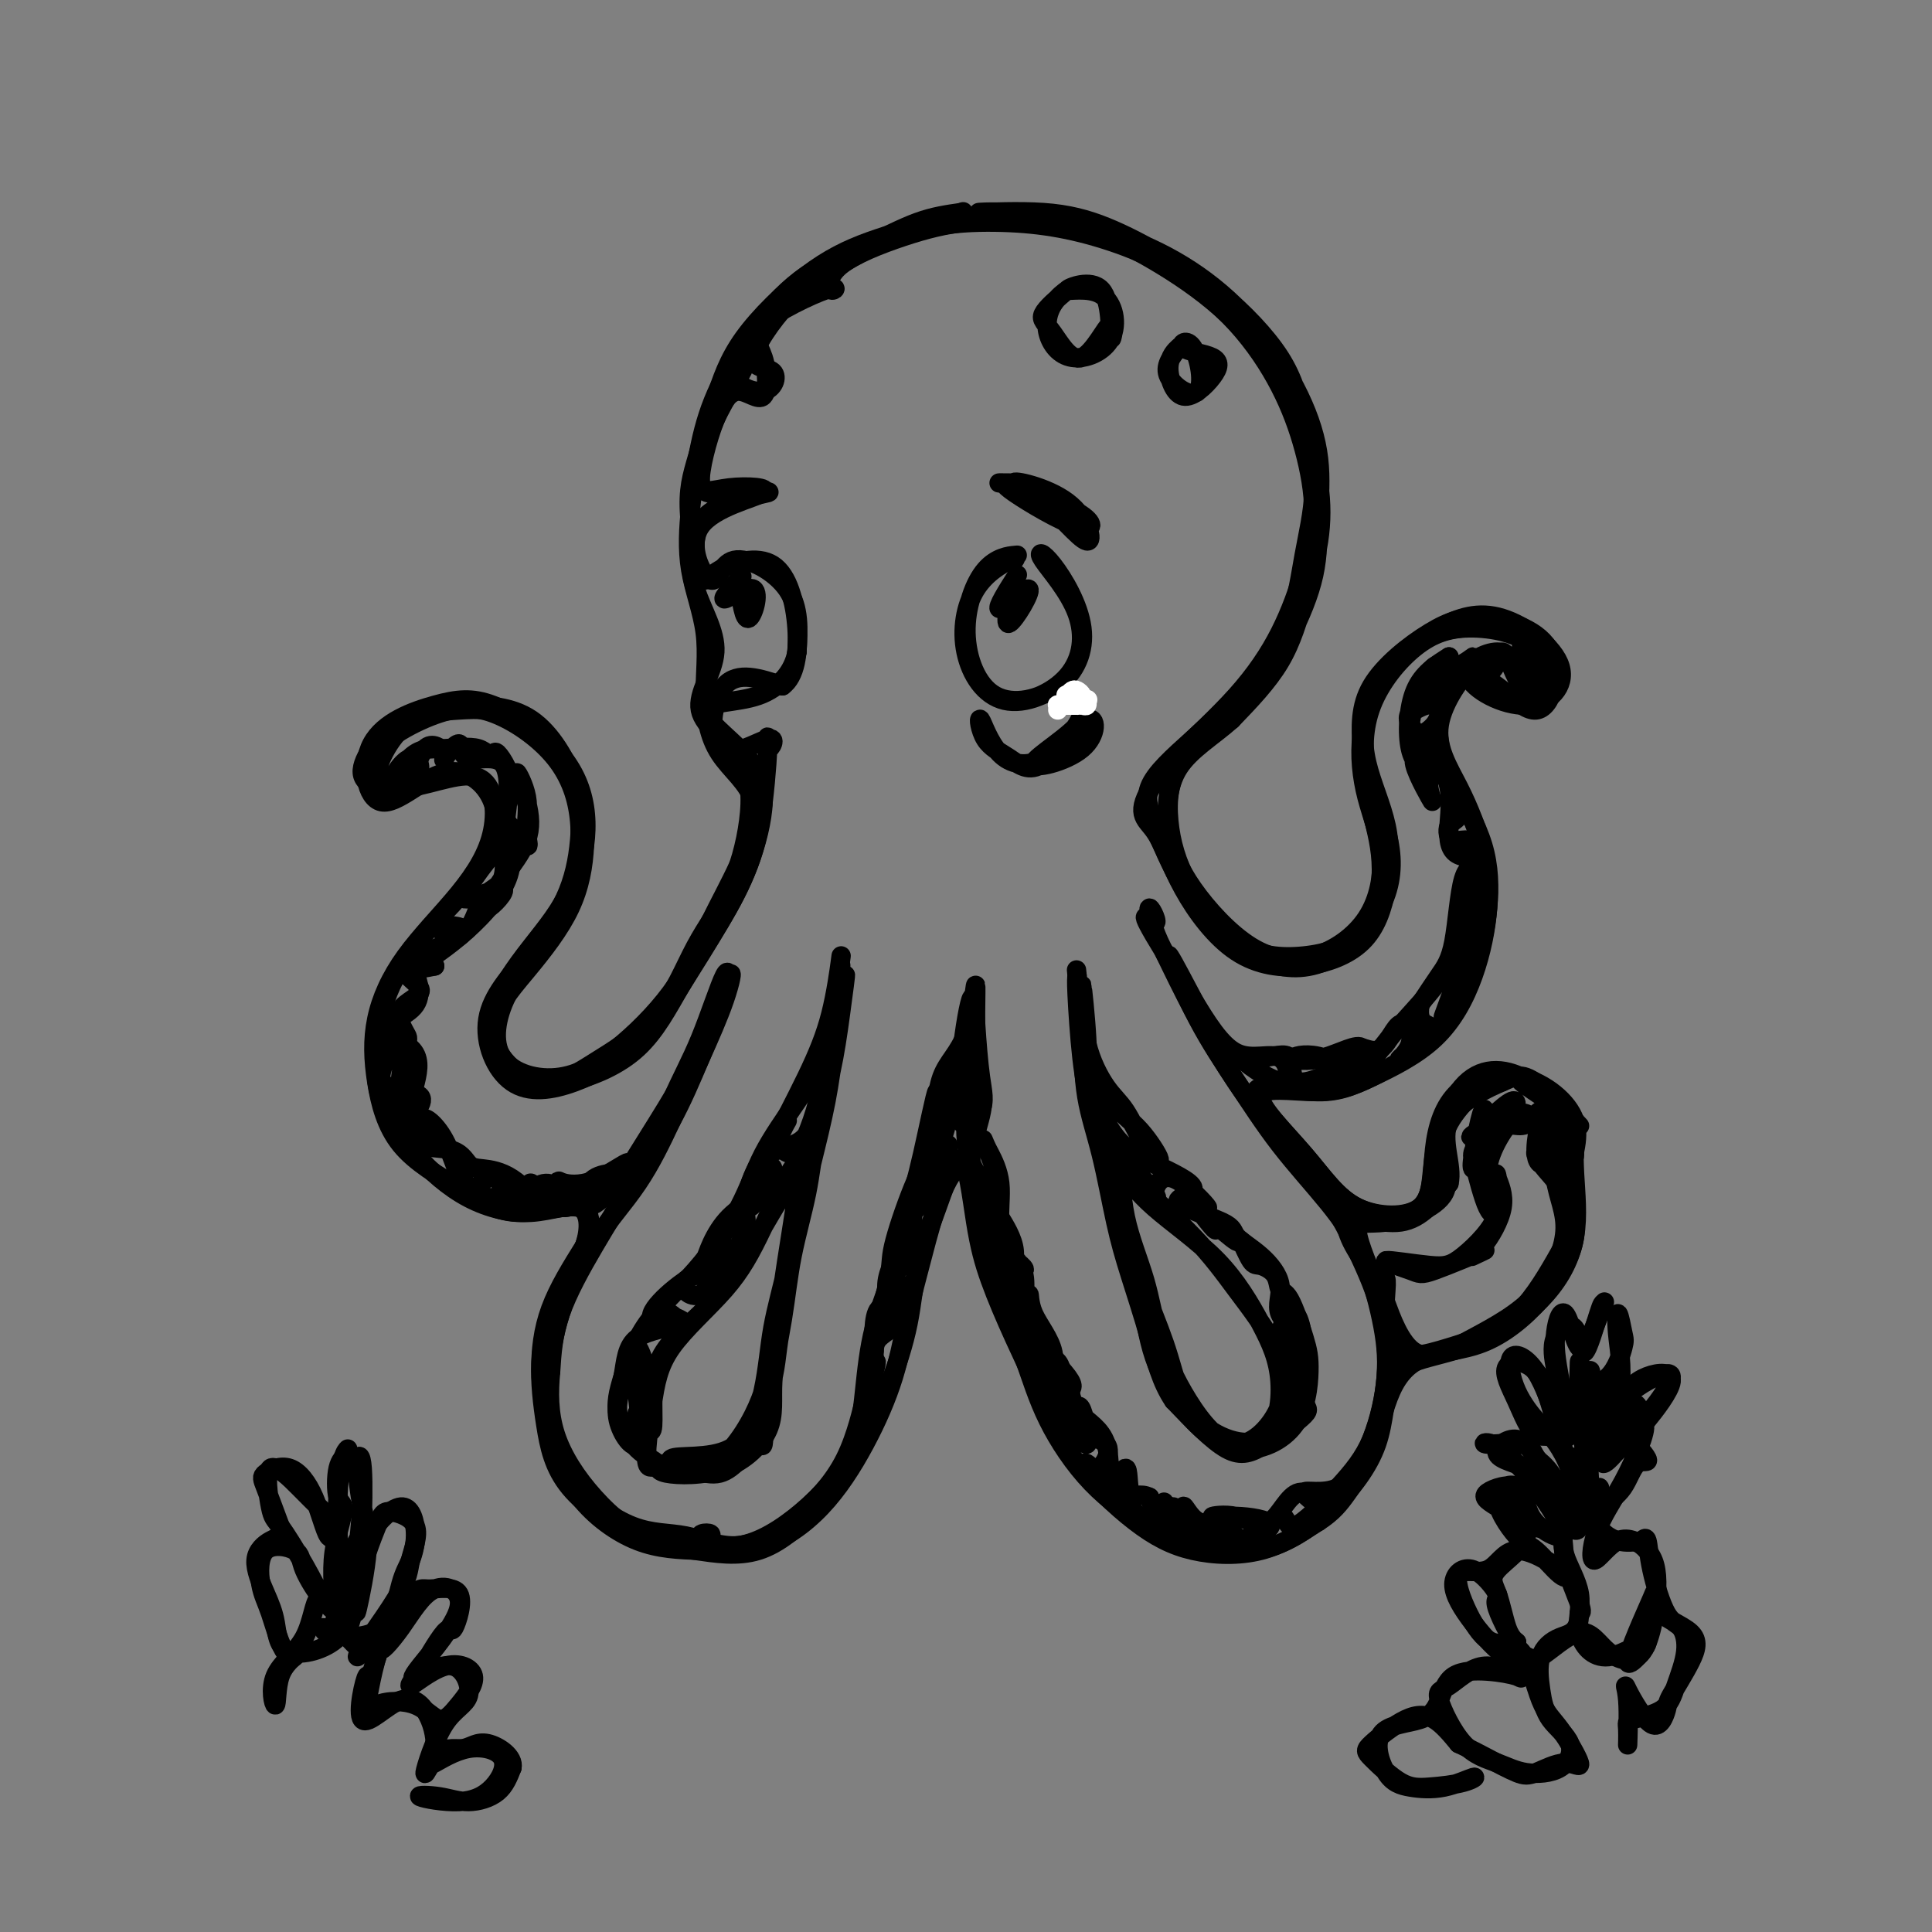 <svg viewBox='0 0 400 400' version='1.1' xmlns='http://www.w3.org/2000/svg' xmlns:xlink='http://www.w3.org/1999/xlink'><rect x="0" y="0" width="400" height="400" fill="#808080" stroke="none"/><g fill='none' stroke='rgb(0,0,0)' stroke-width='4' stroke-linecap='round' stroke-linejoin='round'><path d='M199,44c-2.856,0.403 -5.713,0.805 -9,2c-3.287,1.195 -7.006,3.181 -11,5c-3.994,1.819 -8.264,3.471 -12,6c-3.736,2.529 -6.937,5.934 -10,10c-3.063,4.066 -5.986,8.791 -8,13c-2.014,4.209 -3.119,7.901 -4,12c-0.881,4.099 -1.539,8.603 -2,13c-0.461,4.397 -0.726,8.686 0,13c0.726,4.314 2.443,8.652 3,13c0.557,4.348 -0.047,8.705 0,13c0.047,4.295 0.745,8.527 3,12c2.255,3.473 6.069,6.187 7,10c0.931,3.813 -1.020,8.727 -3,13c-1.980,4.273 -3.989,7.907 -6,12c-2.011,4.093 -4.024,8.645 -7,13c-2.976,4.355 -6.916,8.513 -11,12c-4.084,3.487 -8.310,6.305 -13,7c-4.690,0.695 -9.842,-0.731 -12,-4c-2.158,-3.269 -1.322,-8.379 1,-13c2.322,-4.621 6.130,-8.752 9,-13c2.870,-4.248 4.800,-8.613 6,-13c1.200,-4.387 1.668,-8.795 1,-13c-0.668,-4.205 -2.472,-8.206 -6,-12c-3.528,-3.794 -8.781,-7.379 -13,-9c-4.219,-1.621 -7.406,-1.276 -12,0c-4.594,1.276 -10.597,3.483 -13,8c-2.403,4.517 -1.208,11.343 2,12c3.208,0.657 8.427,-4.855 13,-6c4.573,-1.145 8.500,2.076 10,6c1.500,3.924 0.571,8.550 -2,13c-2.571,4.450 -6.786,8.725 -11,13'/><path d='M89,192c-3.336,4.157 -6.177,8.051 -8,12c-1.823,3.949 -2.628,7.954 -3,12c-0.372,4.046 -0.310,8.133 1,12c1.310,3.867 3.869,7.516 7,11c3.131,3.484 6.834,6.804 11,9c4.166,2.196 8.797,3.267 13,3c4.203,-0.267 7.979,-1.873 10,-1c2.021,0.873 2.286,4.224 1,8c-1.286,3.776 -4.123,7.978 -6,12c-1.877,4.022 -2.795,7.864 -3,12c-0.205,4.136 0.302,8.564 1,13c0.698,4.436 1.586,8.878 5,13c3.414,4.122 9.353,7.924 14,10c4.647,2.076 8.003,2.428 12,3c3.997,0.572 8.636,1.365 13,0c4.364,-1.365 8.452,-4.889 12,-9c3.548,-4.111 6.555,-8.811 9,-13c2.445,-4.189 4.328,-7.867 6,-12c1.672,-4.133 3.133,-8.721 4,-13c0.867,-4.279 1.140,-8.250 2,-12c0.860,-3.750 2.307,-7.279 4,-12c1.693,-4.721 3.631,-10.635 5,-10c1.369,0.635 2.170,7.819 3,13c0.830,5.181 1.691,8.359 3,12c1.309,3.641 3.067,7.746 5,12c1.933,4.254 4.042,8.657 6,13c1.958,4.343 3.765,8.625 7,13c3.235,4.375 7.898,8.843 12,12c4.102,3.157 7.643,5.004 12,6c4.357,0.996 9.531,1.142 14,0c4.469,-1.142 8.235,-3.571 12,-6'/><path d='M273,315c2.957,-1.907 4.351,-3.675 6,-6c1.649,-2.325 3.554,-5.207 5,-9c1.446,-3.793 2.433,-8.498 4,-12c1.567,-3.502 3.716,-5.800 7,-7c3.284,-1.200 7.705,-1.303 12,-3c4.295,-1.697 8.466,-4.990 12,-9c3.534,-4.010 6.431,-8.739 7,-13c0.569,-4.261 -1.190,-8.054 -1,-12c0.190,-3.946 2.327,-8.045 1,-12c-1.327,-3.955 -6.120,-7.767 -11,-9c-4.880,-1.233 -9.848,0.113 -13,3c-3.152,2.887 -4.487,7.315 -5,12c-0.513,4.685 -0.203,9.628 -3,12c-2.797,2.372 -8.702,2.172 -13,0c-4.298,-2.172 -6.988,-6.314 -11,-11c-4.012,-4.686 -9.346,-9.914 -9,-12c0.346,-2.086 6.373,-1.031 11,-1c4.627,0.031 7.854,-0.961 12,-3c4.146,-2.039 9.212,-5.124 13,-9c3.788,-3.876 6.298,-8.543 8,-13c1.702,-4.457 2.595,-8.705 3,-13c0.405,-4.295 0.322,-8.637 -1,-13c-1.322,-4.363 -3.885,-8.745 -6,-13c-2.115,-4.255 -3.784,-8.382 -3,-13c0.784,-4.618 4.020,-9.728 8,-9c3.980,0.728 8.705,7.294 12,7c3.295,-0.294 5.159,-7.449 3,-12c-2.159,-4.551 -8.342,-6.498 -13,-7c-4.658,-0.502 -7.793,0.442 -12,3c-4.207,2.558 -9.488,6.731 -12,11c-2.512,4.269 -2.256,8.635 -2,13'/><path d='M282,155c0.001,4.416 1.005,8.957 2,13c0.995,4.043 1.981,7.588 2,12c0.019,4.412 -0.931,9.691 -4,13c-3.069,3.309 -8.258,4.648 -13,5c-4.742,0.352 -9.037,-0.283 -13,-3c-3.963,-2.717 -7.594,-7.515 -10,-12c-2.406,-4.485 -3.587,-8.655 -4,-13c-0.413,-4.345 -0.059,-8.863 3,-13c3.059,-4.137 8.822,-7.893 13,-12c4.178,-4.107 6.771,-8.566 9,-13c2.229,-4.434 4.093,-8.842 5,-13c0.907,-4.158 0.857,-8.066 1,-12c0.143,-3.934 0.480,-7.892 0,-12c-0.480,-4.108 -1.777,-8.364 -4,-13c-2.223,-4.636 -5.371,-9.653 -9,-14c-3.629,-4.347 -7.740,-8.026 -12,-11c-4.260,-2.974 -8.668,-5.244 -13,-7c-4.332,-1.756 -8.586,-3.000 -13,-4c-4.414,-1.000 -8.986,-1.757 -13,-2c-4.014,-0.243 -7.469,0.028 -6,0c1.469,-0.028 7.863,-0.354 13,0c5.137,0.354 9.017,1.390 13,3c3.983,1.610 8.069,3.794 12,6c3.931,2.206 7.707,4.434 12,8c4.293,3.566 9.104,8.471 12,13c2.896,4.529 3.879,8.681 5,13c1.121,4.319 2.380,8.804 3,13c0.620,4.196 0.599,8.104 0,12c-0.599,3.896 -1.777,7.780 -3,12c-1.223,4.220 -2.492,8.777 -5,13c-2.508,4.223 -6.254,8.111 -10,12'/><path d='M255,149c-3.876,3.479 -8.566,6.177 -11,10c-2.434,3.823 -2.612,8.770 -2,13c0.612,4.230 2.013,7.742 5,12c2.987,4.258 7.561,9.261 12,12c4.439,2.739 8.742,3.215 13,2c4.258,-1.215 8.472,-4.121 11,-8c2.528,-3.879 3.371,-8.732 3,-13c-0.371,-4.268 -1.956,-7.950 -3,-12c-1.044,-4.050 -1.549,-8.468 -1,-13c0.549,-4.532 2.151,-9.177 5,-13c2.849,-3.823 6.945,-6.824 11,-9c4.055,-2.176 8.070,-3.526 13,-2c4.930,1.526 10.776,5.926 12,10c1.224,4.074 -2.174,7.820 -7,8c-4.826,0.180 -11.079,-3.206 -12,-6c-0.921,-2.794 3.489,-4.997 6,-5c2.511,-0.003 3.124,2.195 4,4c0.876,1.805 2.014,3.218 2,2c-0.014,-1.218 -1.181,-5.068 -1,-7c0.181,-1.932 1.712,-1.948 2,1c0.288,2.948 -0.665,8.858 0,9c0.665,0.142 2.949,-5.485 1,-9c-1.949,-3.515 -8.131,-4.918 -13,-5c-4.869,-0.082 -8.427,1.157 -12,4c-3.573,2.843 -7.163,7.289 -9,12c-1.837,4.711 -1.921,9.688 -1,14c0.921,4.312 2.846,7.959 4,12c1.154,4.041 1.536,8.475 0,13c-1.536,4.525 -4.990,9.141 -9,12c-4.010,2.859 -8.574,3.960 -13,3c-4.426,-0.960 -8.713,-3.980 -13,-7'/><path d='M252,193c-3.810,-3.488 -6.833,-8.708 -9,-13c-2.167,-4.292 -3.476,-7.655 -4,-9c-0.524,-1.345 -0.262,-0.673 0,0'/><path d='M239,171c0.305,0.142 0.610,0.284 0,-1c-0.610,-1.284 -2.134,-3.993 -1,-7c1.134,-3.007 4.925,-6.312 9,-10c4.075,-3.688 8.433,-7.758 12,-12c3.567,-4.242 6.342,-8.656 8,-13c1.658,-4.344 2.197,-8.619 3,-13c0.803,-4.381 1.869,-8.869 2,-13c0.131,-4.131 -0.672,-7.905 -2,-12c-1.328,-4.095 -3.182,-8.512 -6,-13c-2.818,-4.488 -6.601,-9.047 -11,-13c-4.399,-3.953 -9.414,-7.301 -14,-10c-4.586,-2.699 -8.742,-4.748 -13,-6c-4.258,-1.252 -8.618,-1.706 -13,-2c-4.382,-0.294 -8.787,-0.428 -13,0c-4.213,0.428 -8.235,1.418 -13,3c-4.765,1.582 -10.272,3.755 -13,6c-2.728,2.245 -2.678,4.563 -2,5c0.678,0.437 1.985,-1.007 -1,0c-2.985,1.007 -10.261,4.465 -13,7c-2.739,2.535 -0.941,4.145 0,7c0.941,2.855 1.024,6.954 0,8c-1.024,1.046 -3.156,-0.959 -5,-1c-1.844,-0.041 -3.400,1.884 -5,6c-1.600,4.116 -3.246,10.424 -3,13c0.246,2.576 2.382,1.421 6,1c3.618,-0.421 8.718,-0.107 7,1c-1.718,1.107 -10.253,3.007 -13,7c-2.747,3.993 0.295,10.081 2,11c1.705,0.919 2.075,-3.329 5,-4c2.925,-0.671 8.407,2.237 11,6c2.593,3.763 2.296,8.382 2,13'/><path d='M165,135c-0.724,3.983 -3.536,7.439 -8,9c-4.464,1.561 -10.582,1.227 -11,3c-0.418,1.773 4.863,5.654 8,9c3.137,3.346 4.132,6.157 4,10c-0.132,3.843 -1.389,8.717 -3,13c-1.611,4.283 -3.575,7.973 -6,12c-2.425,4.027 -5.311,8.390 -8,13c-2.689,4.610 -5.181,9.466 -9,13c-3.819,3.534 -8.965,5.747 -14,7c-5.035,1.253 -9.960,1.545 -13,-1c-3.040,-2.545 -4.197,-7.926 -3,-13c1.197,-5.074 4.747,-9.839 8,-14c3.253,-4.161 6.207,-7.717 8,-12c1.793,-4.283 2.424,-9.292 2,-14c-0.424,-4.708 -1.901,-9.113 -5,-13c-3.099,-3.887 -7.818,-7.254 -12,-9c-4.182,-1.746 -7.826,-1.870 -13,0c-5.174,1.870 -11.876,5.734 -13,9c-1.124,3.266 3.332,5.932 6,5c2.668,-0.932 3.549,-5.463 5,-7c1.451,-1.537 3.472,-0.080 4,1c0.528,1.080 -0.436,1.784 0,1c0.436,-0.784 2.272,-3.057 3,-3c0.728,0.057 0.346,2.445 2,3c1.654,0.555 5.342,-0.723 7,1c1.658,1.723 1.285,6.448 1,9c-0.285,2.552 -0.482,2.930 0,5c0.482,2.070 1.645,5.833 0,10c-1.645,4.167 -6.097,8.737 -10,12c-3.903,3.263 -7.258,5.218 -8,6c-0.742,0.782 1.129,0.391 3,0'/><path d='M90,200c-1.146,0.028 -5.511,0.098 -6,1c-0.489,0.902 2.897,2.638 3,4c0.103,1.362 -3.076,2.351 -4,4c-0.924,1.649 0.408,3.956 1,5c0.592,1.044 0.445,0.823 0,3c-0.445,2.177 -1.187,6.751 -1,6c0.187,-0.751 1.303,-6.825 0,-7c-1.303,-0.175 -5.025,5.551 -4,8c1.025,2.449 6.799,1.620 8,3c1.201,1.380 -2.170,4.969 -4,4c-1.830,-0.969 -2.119,-6.495 -2,-6c0.119,0.495 0.648,7.010 3,10c2.352,2.990 6.529,2.453 9,3c2.471,0.547 3.237,2.177 4,3c0.763,0.823 1.523,0.838 3,1c1.477,0.162 3.671,0.472 6,2c2.329,1.528 4.792,4.273 5,4c0.208,-0.273 -1.839,-3.563 -1,-3c0.839,0.563 4.565,4.978 7,5c2.435,0.022 3.581,-4.348 6,-6c2.419,-1.652 6.112,-0.584 9,-3c2.888,-2.416 4.969,-8.315 7,-13c2.031,-4.685 4.010,-8.156 6,-13c1.990,-4.844 3.991,-11.060 5,-13c1.009,-1.940 1.025,0.396 0,4c-1.025,3.604 -3.090,8.476 -5,13c-1.910,4.524 -3.664,8.701 -6,13c-2.336,4.299 -5.255,8.719 -8,13c-2.745,4.281 -5.316,8.422 -8,13c-2.684,4.578 -5.481,9.594 -7,14c-1.519,4.406 -1.759,8.203 -2,12'/><path d='M114,284c-0.409,4.162 -0.431,8.566 1,13c1.431,4.434 4.316,8.899 8,13c3.684,4.101 8.168,7.838 13,9c4.832,1.162 10.012,-0.252 11,-1c0.988,-0.748 -2.216,-0.830 -2,0c0.216,0.830 3.852,2.572 8,2c4.148,-0.572 8.809,-3.459 13,-7c4.191,-3.541 7.913,-7.735 10,-12c2.087,-4.265 2.539,-8.601 3,-13c0.461,-4.399 0.931,-8.861 2,-13c1.069,-4.139 2.739,-7.954 4,-12c1.261,-4.046 2.115,-8.321 3,-12c0.885,-3.679 1.802,-6.760 3,-12c1.198,-5.240 2.678,-12.638 3,-13c0.322,-0.362 -0.513,6.313 0,6c0.513,-0.313 2.373,-7.614 3,-8c0.627,-0.386 0.019,6.144 -2,12c-2.019,5.856 -5.450,11.039 -5,10c0.450,-1.039 4.781,-8.299 6,-9c1.219,-0.701 -0.673,5.158 -3,9c-2.327,3.842 -5.087,5.666 -5,7c0.087,1.334 3.023,2.176 3,3c-0.023,0.824 -3.005,1.628 -5,4c-1.995,2.372 -3.002,6.312 -2,8c1.002,1.688 4.013,1.126 4,0c-0.013,-1.126 -3.049,-2.814 -3,-4c0.049,-1.186 3.182,-1.870 4,-5c0.818,-3.130 -0.678,-8.705 0,-10c0.678,-1.295 3.529,1.690 4,0c0.471,-1.690 -1.437,-8.054 -1,-12c0.437,-3.946 3.218,-5.473 6,-7'/><path d='M198,230c1.047,-2.519 0.663,-5.316 1,-10c0.337,-4.684 1.395,-11.254 2,-13c0.605,-1.746 0.759,1.330 1,5c0.241,3.670 0.571,7.932 1,11c0.429,3.068 0.959,4.942 0,7c-0.959,2.058 -3.405,4.302 -4,2c-0.595,-2.302 0.663,-9.148 1,-9c0.337,0.148 -0.246,7.290 0,12c0.246,4.710 1.321,6.989 3,9c1.679,2.011 3.960,3.756 4,2c0.040,-1.756 -2.163,-7.012 -3,-9c-0.837,-1.988 -0.309,-0.706 0,0c0.309,0.706 0.399,0.837 1,2c0.601,1.163 1.712,3.357 2,6c0.288,2.643 -0.246,5.735 0,9c0.246,3.265 1.273,6.705 1,5c-0.273,-1.705 -1.847,-8.553 -3,-9c-1.153,-0.447 -1.887,5.509 0,9c1.887,3.491 6.394,4.517 7,4c0.606,-0.517 -2.690,-2.579 -3,-3c-0.310,-0.421 2.366,0.798 3,4c0.634,3.202 -0.773,8.387 0,11c0.773,2.613 3.726,2.653 4,2c0.274,-0.653 -2.130,-1.998 -3,-4c-0.870,-2.002 -0.205,-4.659 0,-5c0.205,-0.341 -0.049,1.635 1,4c1.049,2.365 3.400,5.120 4,8c0.600,2.880 -0.550,5.885 -2,5c-1.450,-0.885 -3.198,-5.661 -2,-6c1.198,-0.339 5.342,3.760 7,6c1.658,2.240 0.829,2.620 0,3'/><path d='M221,288c1.167,1.500 0.583,0.750 0,0'/><path d='M221,288c0.676,1.659 1.352,3.319 1,2c-0.352,-1.319 -1.732,-5.615 -3,-5c-1.268,0.615 -2.425,6.142 0,9c2.425,2.858 8.430,3.049 10,5c1.570,1.951 -1.295,5.663 -3,6c-1.705,0.337 -2.249,-2.701 -1,-2c1.249,0.701 4.290,5.142 6,7c1.710,1.858 2.088,1.135 3,2c0.912,0.865 2.356,3.320 4,3c1.644,-0.320 3.487,-3.416 5,-3c1.513,0.416 2.698,4.342 4,6c1.302,1.658 2.723,1.048 4,1c1.277,-0.048 2.412,0.468 5,0c2.588,-0.468 6.631,-1.918 7,-3c0.369,-1.082 -2.936,-1.795 -6,-2c-3.064,-0.205 -5.886,0.097 -6,0c-0.114,-0.097 2.481,-0.592 5,0c2.519,0.592 4.962,2.271 7,1c2.038,-1.271 3.672,-5.492 6,-6c2.328,-0.508 5.349,2.698 5,3c-0.349,0.302 -4.069,-2.301 -4,-3c0.069,-0.699 3.928,0.504 7,-1c3.072,-1.504 5.356,-5.716 7,-10c1.644,-4.284 2.648,-8.641 3,-13c0.352,-4.359 0.053,-8.719 -1,-13c-1.053,-4.281 -2.860,-8.482 -5,-13c-2.140,-4.518 -4.612,-9.354 -8,-14c-3.388,-4.646 -7.692,-9.101 -11,-13c-3.308,-3.899 -5.621,-7.242 -8,-11c-2.379,-3.758 -4.822,-7.931 -7,-12c-2.178,-4.069 -4.089,-8.035 -6,-12'/><path d='M241,197c-6.570,-10.694 -2.996,-6.428 -2,-6c0.996,0.428 -0.585,-2.982 -1,-3c-0.415,-0.018 0.335,3.355 2,7c1.665,3.645 4.243,7.562 7,12c2.757,4.438 5.691,9.396 9,11c3.309,1.604 6.993,-0.147 9,1c2.007,1.147 2.336,5.193 0,5c-2.336,-0.193 -7.338,-4.623 -8,-5c-0.662,-0.377 3.017,3.301 8,5c4.983,1.699 11.269,1.421 13,0c1.731,-1.421 -1.093,-3.985 -4,-5c-2.907,-1.015 -5.899,-0.480 -6,0c-0.101,0.480 2.687,0.904 6,0c3.313,-0.904 7.151,-3.136 8,-2c0.849,1.136 -1.292,5.640 -1,6c0.292,0.360 3.018,-3.426 5,-6c1.982,-2.574 3.221,-3.937 6,-7c2.779,-3.063 7.097,-7.826 9,-12c1.903,-4.174 1.392,-7.759 2,-12c0.608,-4.241 2.336,-9.137 2,-11c-0.336,-1.863 -2.736,-0.694 -4,-1c-1.264,-0.306 -1.392,-2.086 -1,-3c0.392,-0.914 1.303,-0.960 2,-2c0.697,-1.040 1.181,-3.072 -1,-6c-2.181,-2.928 -7.026,-6.751 -8,-6c-0.974,0.751 1.923,6.075 3,8c1.077,1.925 0.333,0.452 0,-1c-0.333,-1.452 -0.254,-2.884 -1,-4c-0.746,-1.116 -2.316,-1.916 -3,-5c-0.684,-3.084 -0.481,-8.453 1,-12c1.481,-3.547 4.241,-5.274 7,-7'/><path d='M300,136c0.239,0.608 -2.664,5.629 -3,7c-0.336,1.371 1.894,-0.908 4,-3c2.106,-2.092 4.089,-3.997 4,-4c-0.089,-0.003 -2.248,1.896 -4,2c-1.752,0.104 -3.095,-1.588 -5,1c-1.905,2.588 -4.371,9.455 -4,12c0.371,2.545 3.580,0.767 5,-1c1.420,-1.767 1.052,-3.523 0,-4c-1.052,-0.477 -2.789,0.324 -4,1c-1.211,0.676 -1.898,1.229 -1,3c0.898,1.771 3.380,4.762 3,5c-0.380,0.238 -3.623,-2.278 -3,-2c0.623,0.278 5.110,3.351 7,7c1.890,3.649 1.183,7.876 1,11c-0.183,3.124 0.159,5.145 2,6c1.841,0.855 5.180,0.545 5,4c-0.180,3.455 -3.878,10.676 -4,11c-0.122,0.324 3.333,-6.249 4,-8c0.667,-1.751 -1.452,1.320 -2,4c-0.548,2.680 0.477,4.969 0,8c-0.477,3.031 -2.456,6.804 -4,10c-1.544,3.196 -2.652,5.814 -2,4c0.652,-1.814 3.063,-8.062 3,-9c-0.063,-0.938 -2.601,3.433 -2,3c0.601,-0.433 4.342,-5.670 5,-9c0.658,-3.330 -1.765,-4.752 -2,-7c-0.235,-2.248 1.719,-5.321 2,-7c0.281,-1.679 -1.110,-1.966 -2,1c-0.890,2.966 -1.278,9.183 -2,13c-0.722,3.817 -1.778,5.233 -3,7c-1.222,1.767 -2.611,3.883 -4,6'/><path d='M294,208c-0.847,4.920 2.536,3.720 2,5c-0.536,1.280 -4.992,5.042 -6,6c-1.008,0.958 1.431,-0.886 2,-3c0.569,-2.114 -0.732,-4.497 -2,-4c-1.268,0.497 -2.503,3.876 -4,5c-1.497,1.124 -3.254,-0.006 -4,0c-0.746,0.006 -0.480,1.147 -3,3c-2.520,1.853 -7.827,4.416 -10,4c-2.173,-0.416 -1.211,-3.811 -2,-5c-0.789,-1.189 -3.330,-0.171 -6,0c-2.670,0.171 -5.470,-0.505 -8,-3c-2.530,-2.495 -4.789,-6.809 -7,-11c-2.211,-4.191 -4.372,-8.260 -4,-7c0.372,1.260 3.278,7.849 6,13c2.722,5.151 5.261,8.862 8,13c2.739,4.138 5.678,8.701 9,13c3.322,4.299 7.027,8.335 10,12c2.973,3.665 5.213,6.961 7,11c1.787,4.039 3.119,8.821 4,13c0.881,4.179 1.310,7.754 1,12c-0.310,4.246 -1.361,9.164 -3,13c-1.639,3.836 -3.867,6.592 -7,10c-3.133,3.408 -7.170,7.468 -9,8c-1.830,0.532 -1.452,-2.464 -3,-2c-1.548,0.464 -5.023,4.389 -7,5c-1.977,0.611 -2.456,-2.090 -4,-3c-1.544,-0.910 -4.154,-0.028 -6,-1c-1.846,-0.972 -2.928,-3.797 -3,-3c-0.072,0.797 0.865,5.214 0,6c-0.865,0.786 -3.533,-2.061 -5,-4c-1.467,-1.939 -1.734,-2.969 -2,-4'/><path d='M238,310c-1.978,-1.062 -3.424,0.282 -4,-1c-0.576,-1.282 -0.282,-5.189 -1,-5c-0.718,0.189 -2.448,4.475 -3,4c-0.552,-0.475 0.072,-5.711 -1,-9c-1.072,-3.289 -3.841,-4.630 -5,-6c-1.159,-1.370 -0.707,-2.768 0,-1c0.707,1.768 1.669,6.702 1,7c-0.669,0.298 -2.967,-4.041 -4,-8c-1.033,-3.959 -0.799,-7.537 -2,-9c-1.201,-1.463 -3.838,-0.812 -6,-3c-2.162,-2.188 -3.850,-7.216 -4,-11c-0.150,-3.784 1.239,-6.325 1,-9c-0.239,-2.675 -2.105,-5.483 -3,-7c-0.895,-1.517 -0.818,-1.743 -2,-3c-1.182,-1.257 -3.622,-3.546 -4,-7c-0.378,-3.454 1.308,-8.074 2,-11c0.692,-2.926 0.392,-4.158 0,-6c-0.392,-1.842 -0.876,-4.292 -1,-9c-0.124,-4.708 0.113,-11.673 0,-12c-0.113,-0.327 -0.577,5.985 -2,10c-1.423,4.015 -3.804,5.735 -5,9c-1.196,3.265 -1.208,8.076 -2,12c-0.792,3.924 -2.366,6.963 -4,11c-1.634,4.037 -3.329,9.073 -4,12c-0.671,2.927 -0.319,3.744 -1,7c-0.681,3.256 -2.396,8.952 -3,12c-0.604,3.048 -0.095,3.449 0,3c0.095,-0.449 -0.222,-1.749 1,-3c1.222,-1.251 3.983,-2.452 4,-4c0.017,-1.548 -2.709,-3.442 -4,-2c-1.291,1.442 -1.145,6.221 -1,11'/><path d='M181,282c-3.240,12.641 -0.841,5.244 0,2c0.841,-3.244 0.122,-2.333 0,0c-0.122,2.333 0.352,6.090 0,8c-0.352,1.910 -1.529,1.974 -2,2c-0.471,0.026 -0.235,0.013 0,0'/><path d='M179,294c0.228,-2.738 0.456,-5.477 0,-4c-0.456,1.477 -1.595,7.169 -4,12c-2.405,4.831 -6.075,8.802 -10,12c-3.925,3.198 -8.106,5.625 -12,6c-3.894,0.375 -7.500,-1.301 -11,-2c-3.500,-0.699 -6.892,-0.422 -11,-2c-4.108,-1.578 -8.932,-5.012 -12,-9c-3.068,-3.988 -4.381,-8.532 -5,-13c-0.619,-4.468 -0.544,-8.860 0,-13c0.544,-4.140 1.558,-8.027 3,-12c1.442,-3.973 3.314,-8.033 6,-12c2.686,-3.967 6.188,-7.840 9,-12c2.812,-4.160 4.935,-8.605 7,-13c2.065,-4.395 4.072,-8.739 6,-13c1.928,-4.261 3.775,-8.441 5,-12c1.225,-3.559 1.826,-6.499 1,-5c-0.826,1.499 -3.078,7.437 -5,12c-1.922,4.563 -3.514,7.750 -6,12c-2.486,4.250 -5.867,9.563 -8,13c-2.133,3.437 -3.019,4.999 -5,7c-1.981,2.001 -5.055,4.441 -4,3c1.055,-1.441 6.241,-6.763 7,-8c0.759,-1.237 -2.910,1.611 -6,3c-3.090,1.389 -5.601,1.321 -7,1c-1.399,-0.321 -1.687,-0.893 -1,0c0.687,0.893 2.348,3.252 2,3c-0.348,-0.252 -2.707,-3.114 -5,-3c-2.293,0.114 -4.522,3.206 -7,4c-2.478,0.794 -5.206,-0.709 -5,-1c0.206,-0.291 3.344,0.631 4,0c0.656,-0.631 -1.172,-2.816 -3,-5'/><path d='M102,243c-1.448,0.482 -3.568,4.186 -5,3c-1.432,-1.186 -2.177,-7.262 -2,-7c0.177,0.262 1.275,6.863 1,7c-0.275,0.137 -1.924,-6.190 -4,-10c-2.076,-3.810 -4.580,-5.103 -4,-4c0.580,1.103 4.245,4.603 4,5c-0.245,0.397 -4.399,-2.307 -6,-5c-1.601,-2.693 -0.648,-5.374 0,-8c0.648,-2.626 0.993,-5.196 -1,-7c-1.993,-1.804 -6.322,-2.840 -6,-4c0.322,-1.160 5.295,-2.443 7,-5c1.705,-2.557 0.140,-6.388 -1,-8c-1.140,-1.612 -1.857,-1.006 1,-2c2.857,-0.994 9.288,-3.587 10,-5c0.712,-1.413 -4.295,-1.645 -5,-1c-0.705,0.645 2.893,2.169 5,1c2.107,-1.169 2.722,-5.029 4,-7c1.278,-1.971 3.217,-2.051 4,-4c0.783,-1.949 0.410,-5.767 0,-7c-0.410,-1.233 -0.856,0.119 -3,3c-2.144,2.881 -5.986,7.291 -5,8c0.986,0.709 6.799,-2.285 8,-2c1.201,0.285 -2.210,3.848 -3,4c-0.790,0.152 1.040,-3.105 3,-6c1.960,-2.895 4.051,-5.426 5,-8c0.949,-2.574 0.755,-5.189 0,-8c-0.755,-2.811 -2.073,-5.817 -2,-6c0.073,-0.183 1.535,2.456 2,5c0.465,2.544 -0.067,4.993 0,7c0.067,2.007 0.733,3.574 0,3c-0.733,-0.574 -2.867,-3.287 -5,-6'/><path d='M104,169c-0.148,-1.837 1.981,-3.430 2,-6c0.019,-2.570 -2.072,-6.115 -3,-7c-0.928,-0.885 -0.693,0.892 -1,1c-0.307,0.108 -1.156,-1.453 -3,-2c-1.844,-0.547 -4.681,-0.080 -7,0c-2.319,0.080 -4.118,-0.226 -6,1c-1.882,1.226 -3.846,3.986 -4,4c-0.154,0.014 1.504,-2.718 3,-3c1.496,-0.282 2.831,1.884 1,4c-1.831,2.116 -6.827,4.181 -8,2c-1.173,-2.181 1.477,-8.609 5,-12c3.523,-3.391 7.919,-3.746 12,-4c4.081,-0.254 7.846,-0.408 12,2c4.154,2.408 8.696,7.378 11,12c2.304,4.622 2.371,8.897 2,13c-0.371,4.103 -1.179,8.036 -3,12c-1.821,3.964 -4.654,7.959 -8,12c-3.346,4.041 -7.206,8.127 -8,13c-0.794,4.873 1.479,10.531 5,13c3.521,2.469 8.290,1.747 13,0c4.710,-1.747 9.359,-4.520 13,-8c3.641,-3.480 6.272,-7.667 9,-12c2.728,-4.333 5.551,-8.813 8,-13c2.449,-4.187 4.522,-8.081 6,-12c1.478,-3.919 2.360,-7.863 3,-13c0.640,-5.137 1.039,-11.467 1,-13c-0.039,-1.533 -0.516,1.730 0,2c0.516,0.270 2.025,-2.453 0,-2c-2.025,0.453 -7.584,4.084 -10,2c-2.416,-2.084 -1.690,-9.881 1,-13c2.690,-3.119 7.345,-1.559 12,0'/><path d='M162,142c2.674,-1.930 3.361,-6.753 3,-12c-0.361,-5.247 -1.768,-10.916 -5,-13c-3.232,-2.084 -8.288,-0.584 -11,1c-2.712,1.584 -3.079,3.250 -4,1c-0.921,-2.250 -2.396,-8.416 1,-12c3.396,-3.584 11.664,-4.585 13,-5c1.336,-0.415 -4.261,-0.244 -8,0c-3.739,0.244 -5.620,0.560 -6,-2c-0.380,-2.560 0.741,-7.997 3,-13c2.259,-5.003 5.657,-9.573 6,-11c0.343,-1.427 -2.369,0.290 -2,2c0.369,1.710 3.817,3.414 6,3c2.183,-0.414 3.099,-2.945 2,-4c-1.099,-1.055 -4.215,-0.633 -4,-3c0.215,-2.367 3.760,-7.525 7,-11c3.240,-3.475 6.175,-5.269 9,-7c2.825,-1.731 5.541,-3.399 9,-5c3.459,-1.601 7.661,-3.137 12,-4c4.339,-0.863 8.814,-1.055 13,-1c4.186,0.055 8.082,0.358 12,1c3.918,0.642 7.857,1.625 12,3c4.143,1.375 8.488,3.143 13,6c4.512,2.857 9.191,6.803 13,11c3.809,4.197 6.749,8.644 9,13c2.251,4.356 3.813,8.620 5,13c1.187,4.380 1.997,8.877 2,13c0.003,4.123 -0.803,7.873 -2,12c-1.197,4.127 -2.785,8.632 -5,13c-2.215,4.368 -5.058,8.599 -9,13c-3.942,4.401 -8.983,8.972 -12,12c-3.017,3.028 -4.008,4.514 -5,6'/><path d='M239,162c-4.256,6.527 -1.896,7.346 0,10c1.896,2.654 3.327,7.143 6,12c2.673,4.857 6.587,10.083 11,13c4.413,2.917 9.326,3.524 14,3c4.674,-0.524 9.109,-2.181 12,-5c2.891,-2.819 4.239,-6.800 5,-11c0.761,-4.200 0.937,-8.620 0,-13c-0.937,-4.380 -2.987,-8.721 -4,-13c-1.013,-4.279 -0.990,-8.495 1,-13c1.990,-4.505 5.945,-9.298 10,-12c4.055,-2.702 8.209,-3.315 13,-3c4.791,0.315 10.219,1.556 12,5c1.781,3.444 -0.087,9.092 -2,9c-1.913,-0.092 -3.873,-5.923 -5,-8c-1.127,-2.077 -1.423,-0.400 -2,1c-0.577,1.400 -1.437,2.523 -2,2c-0.563,-0.523 -0.829,-2.692 -3,-1c-2.171,1.692 -6.248,7.244 -7,12c-0.752,4.756 1.822,8.717 4,13c2.178,4.283 3.962,8.890 5,13c1.038,4.110 1.330,7.725 1,12c-0.330,4.275 -1.283,9.212 -3,14c-1.717,4.788 -4.198,9.427 -8,13c-3.802,3.573 -8.924,6.082 -13,8c-4.076,1.918 -7.105,3.247 -12,3c-4.895,-0.247 -11.655,-2.069 -12,0c-0.345,2.069 5.725,8.030 10,13c4.275,4.970 6.754,8.951 11,11c4.246,2.049 10.259,2.167 13,0c2.741,-2.167 2.212,-6.619 3,-11c0.788,-4.381 2.894,-8.690 5,-13'/><path d='M302,226c3.524,-4.929 8.333,-5.250 13,-3c4.667,2.250 9.190,7.071 11,9c1.810,1.929 0.905,0.964 0,0'/><path d='M326,232c-0.106,3.475 -0.212,6.950 0,11c0.212,4.050 0.743,8.673 0,13c-0.743,4.327 -2.760,8.356 -6,12c-3.240,3.644 -7.702,6.901 -12,9c-4.298,2.099 -8.433,3.038 -12,4c-3.567,0.962 -6.566,1.946 -8,5c-1.434,3.054 -1.302,8.179 -3,13c-1.698,4.821 -5.227,9.339 -9,13c-3.773,3.661 -7.790,6.467 -12,8c-4.210,1.533 -8.614,1.795 -13,1c-4.386,-0.795 -8.756,-2.648 -13,-5c-4.244,-2.352 -8.362,-5.204 -12,-9c-3.638,-3.796 -6.796,-8.535 -9,-13c-2.204,-4.465 -3.454,-8.655 -5,-13c-1.546,-4.345 -3.390,-8.845 -5,-13c-1.610,-4.155 -2.987,-7.965 -4,-13c-1.013,-5.035 -1.662,-11.294 -3,-13c-1.338,-1.706 -3.366,1.143 -5,5c-1.634,3.857 -2.875,8.724 -4,13c-1.125,4.276 -2.133,7.962 -3,12c-0.867,4.038 -1.594,8.427 -3,13c-1.406,4.573 -3.490,9.329 -6,14c-2.510,4.671 -5.447,9.256 -9,13c-3.553,3.744 -7.721,6.646 -12,8c-4.279,1.354 -8.667,1.158 -13,1c-4.333,-0.158 -8.609,-0.280 -13,-2c-4.391,-1.720 -8.898,-5.038 -12,-9c-3.102,-3.962 -4.801,-8.567 -6,-13c-1.199,-4.433 -1.900,-8.693 -2,-13c-0.100,-4.307 0.400,-8.659 2,-13c1.600,-4.341 4.300,-8.670 7,-13'/><path d='M121,258c1.497,-3.938 1.739,-7.282 -1,-8c-2.739,-0.718 -8.461,1.192 -13,1c-4.539,-0.192 -7.896,-2.485 -12,-5c-4.104,-2.515 -8.953,-5.252 -12,-9c-3.047,-3.748 -4.290,-8.509 -5,-13c-0.710,-4.491 -0.888,-8.714 0,-13c0.888,-4.286 2.841,-8.636 6,-13c3.159,-4.364 7.522,-8.743 11,-13c3.478,-4.257 6.070,-8.391 7,-13c0.930,-4.609 0.198,-9.694 -3,-11c-3.198,-1.306 -8.862,1.168 -14,2c-5.138,0.832 -9.749,0.023 -10,-3c-0.251,-3.023 3.857,-8.261 8,-11c4.143,-2.739 8.321,-2.980 13,-3c4.679,-0.020 9.859,0.180 14,3c4.141,2.820 7.242,8.261 9,13c1.758,4.739 2.174,8.777 2,13c-0.174,4.223 -0.938,8.633 -3,13c-2.062,4.367 -5.421,8.693 -9,13c-3.579,4.307 -7.377,8.596 -7,13c0.377,4.404 4.929,8.923 9,10c4.071,1.077 7.662,-1.287 12,-4c4.338,-2.713 9.423,-5.776 13,-10c3.577,-4.224 5.646,-9.608 8,-14c2.354,-4.392 4.993,-7.793 7,-12c2.007,-4.207 3.382,-9.221 4,-14c0.618,-4.779 0.481,-9.322 -2,-13c-2.481,-3.678 -7.304,-6.491 -8,-10c-0.696,-3.509 2.736,-7.714 3,-12c0.264,-4.286 -2.639,-8.653 -4,-13c-1.361,-4.347 -1.181,-8.673 -1,-13'/><path d='M143,109c-0.737,-6.340 -0.080,-9.188 1,-13c1.080,-3.812 2.584,-8.586 4,-13c1.416,-4.414 2.744,-8.469 6,-13c3.256,-4.531 8.439,-9.540 13,-13c4.561,-3.460 8.501,-5.371 13,-7c4.499,-1.629 9.557,-2.977 13,-4c3.443,-1.023 5.269,-1.721 6,-2c0.731,-0.279 0.365,-0.140 0,0'/><path d='M221,60c-2.207,1.881 -4.413,3.763 -5,5c-0.587,1.237 0.446,1.831 2,4c1.554,2.169 3.627,5.914 6,5c2.373,-0.914 5.044,-6.487 6,-7c0.956,-0.513 0.196,4.035 0,3c-0.196,-1.035 0.171,-7.653 -2,-10c-2.171,-2.347 -6.880,-0.422 -7,0c-0.120,0.422 4.351,-0.659 7,1c2.649,1.659 3.477,6.059 2,9c-1.477,2.941 -5.261,4.423 -8,4c-2.739,-0.423 -4.435,-2.753 -5,-5c-0.565,-2.247 0.002,-4.413 1,-6c0.998,-1.587 2.428,-2.596 3,-3c0.572,-0.404 0.286,-0.202 0,0'/><path d='M244,72c-1.527,1.926 -3.053,3.852 -2,6c1.053,2.148 4.686,4.519 6,3c1.314,-1.519 0.309,-6.927 -1,-9c-1.309,-2.073 -2.920,-0.813 -2,0c0.920,0.813 4.373,1.177 6,2c1.627,0.823 1.428,2.104 0,4c-1.428,1.896 -4.084,4.405 -6,4c-1.916,-0.405 -3.093,-3.724 -3,-6c0.093,-2.276 1.455,-3.507 2,-4c0.545,-0.493 0.272,-0.246 0,0'/><path d='M209,100c-0.923,0.013 -1.847,0.026 1,2c2.847,1.974 9.464,5.908 13,7c3.536,1.092 3.990,-0.660 0,-3c-3.990,-2.340 -12.425,-5.268 -13,-6c-0.575,-0.732 6.708,0.732 11,4c4.292,3.268 5.592,8.340 4,8c-1.592,-0.340 -6.076,-6.091 -10,-9c-3.924,-2.909 -7.287,-2.975 -8,-3c-0.713,-0.025 1.225,-0.007 2,0c0.775,0.007 0.388,0.004 0,0'/><path d='M210,116c0.270,-0.371 0.541,-0.743 -1,0c-1.541,0.743 -4.893,2.599 -7,6c-2.107,3.401 -2.970,8.347 -2,13c0.970,4.653 3.771,9.013 8,10c4.229,0.987 9.886,-1.400 13,-5c3.114,-3.600 3.685,-8.414 2,-13c-1.685,-4.586 -5.625,-8.946 -7,-11c-1.375,-2.054 -0.186,-1.802 2,1c2.186,2.802 5.369,8.156 6,13c0.631,4.844 -1.291,9.179 -5,12c-3.709,2.821 -9.207,4.129 -13,2c-3.793,-2.129 -5.883,-7.694 -6,-13c-0.117,-5.306 1.738,-10.352 4,-13c2.262,-2.648 4.932,-2.900 6,-3c1.068,-0.100 0.534,-0.050 0,0'/><path d='M153,121c0.526,3.730 1.053,7.461 2,7c0.947,-0.461 2.316,-5.113 1,-6c-1.316,-0.887 -5.316,1.992 -6,2c-0.684,0.008 1.947,-2.855 3,-4c1.053,-1.145 0.526,-0.573 0,0'/><path d='M210,121c-1.081,4.343 -2.163,8.686 -1,8c1.163,-0.686 4.569,-6.400 4,-7c-0.569,-0.600 -5.115,3.915 -6,4c-0.885,0.085 1.890,-4.262 3,-6c1.110,-1.738 0.555,-0.869 0,0'/><path d='M221,144c1.933,0.705 3.867,1.410 3,4c-0.867,2.590 -4.534,7.066 -8,9c-3.466,1.934 -6.733,1.327 -9,-1c-2.267,-2.327 -3.536,-6.375 -4,-7c-0.464,-0.625 -0.123,2.173 1,4c1.123,1.827 3.026,2.683 5,4c1.974,1.317 4.017,3.095 7,1c2.983,-2.095 6.907,-8.065 9,-9c2.093,-0.935 2.356,3.164 -1,6c-3.356,2.836 -10.333,4.410 -10,3c0.333,-1.410 7.974,-5.803 10,-9c2.026,-3.197 -1.564,-5.199 -3,-6c-1.436,-0.801 -0.718,-0.400 0,0'/><path d='M174,200c0.064,-0.304 0.128,-0.608 0,2c-0.128,2.608 -0.448,8.129 -2,13c-1.552,4.871 -4.336,9.091 -7,13c-2.664,3.909 -5.207,7.506 -7,11c-1.793,3.494 -2.837,6.886 -5,11c-2.163,4.114 -5.444,8.951 -9,13c-3.556,4.049 -7.386,7.311 -10,11c-2.614,3.689 -4.013,7.804 -5,11c-0.987,3.196 -1.563,5.471 -1,8c0.563,2.529 2.264,5.310 4,7c1.736,1.690 3.507,2.290 4,3c0.493,0.710 -0.292,1.532 2,2c2.292,0.468 7.663,0.582 12,-1c4.337,-1.582 7.641,-4.859 9,-8c1.359,-3.141 0.772,-6.147 1,-10c0.228,-3.853 1.272,-8.553 2,-13c0.728,-4.447 1.140,-8.640 2,-13c0.860,-4.360 2.169,-8.886 3,-13c0.831,-4.114 1.183,-7.816 2,-12c0.817,-4.184 2.098,-8.849 3,-13c0.902,-4.151 1.424,-7.789 2,-12c0.576,-4.211 1.206,-8.995 1,-8c-0.206,0.995 -1.248,7.768 -2,13c-0.752,5.232 -1.213,8.924 -2,13c-0.787,4.076 -1.899,8.538 -3,13c-1.101,4.462 -2.192,8.924 -3,13c-0.808,4.076 -1.332,7.766 -2,12c-0.668,4.234 -1.478,9.011 -2,13c-0.522,3.989 -0.756,7.189 -3,12c-2.244,4.811 -6.498,11.232 -7,12c-0.502,0.768 2.749,-4.116 6,-9'/><path d='M157,294c1.200,-0.151 1.199,3.973 1,5c-0.199,1.027 -0.597,-1.043 -2,0c-1.403,1.043 -3.810,5.197 -7,6c-3.190,0.803 -7.163,-1.747 -10,-2c-2.837,-0.253 -4.538,1.791 -5,0c-0.462,-1.791 0.316,-7.418 1,-12c0.684,-4.582 1.273,-8.120 4,-12c2.727,-3.880 7.590,-8.102 11,-12c3.410,-3.898 5.367,-7.472 8,-13c2.633,-5.528 5.941,-13.010 7,-13c1.059,0.010 -0.133,7.513 -1,13c-0.867,5.487 -1.410,8.957 -2,13c-0.590,4.043 -1.226,8.658 -2,13c-0.774,4.342 -1.686,8.411 -4,13c-2.314,4.589 -6.030,9.699 -10,11c-3.970,1.301 -8.193,-1.208 -7,-2c1.193,-0.792 7.802,0.134 12,-2c4.198,-2.134 5.985,-7.328 7,-12c1.015,-4.672 1.258,-8.822 2,-13c0.742,-4.178 1.981,-8.385 3,-13c1.019,-4.615 1.816,-9.637 2,-13c0.184,-3.363 -0.245,-5.067 -2,-3c-1.755,2.067 -4.837,7.903 -8,13c-3.163,5.097 -6.408,9.453 -10,13c-3.592,3.547 -7.530,6.285 -9,11c-1.470,4.715 -0.472,11.406 -1,13c-0.528,1.594 -2.581,-1.910 -3,-3c-0.419,-1.090 0.795,0.234 1,-1c0.205,-1.234 -0.599,-5.024 -1,-8c-0.401,-2.976 -0.400,-5.136 0,-5c0.400,0.136 1.200,2.568 2,5'/><path d='M134,284c-0.125,0.933 -1.438,0.767 -2,1c-0.562,0.233 -0.372,0.865 0,4c0.372,3.135 0.928,8.773 0,10c-0.928,1.227 -3.339,-1.956 -4,-5c-0.661,-3.044 0.427,-5.948 1,-9c0.573,-3.052 0.629,-6.251 3,-8c2.371,-1.749 7.057,-2.049 8,-3c0.943,-0.951 -1.856,-2.554 -3,-3c-1.144,-0.446 -0.631,0.263 1,1c1.631,0.737 4.381,1.501 3,2c-1.381,0.499 -6.894,0.733 -6,-2c0.894,-2.733 8.196,-8.433 11,-9c2.804,-0.567 1.111,4.000 -1,5c-2.111,1.000 -4.638,-1.568 -3,-3c1.638,-1.432 7.442,-1.728 10,-5c2.558,-3.272 1.871,-9.521 2,-10c0.129,-0.479 1.076,4.812 0,7c-1.076,2.188 -4.173,1.272 -6,2c-1.827,0.728 -2.385,3.101 -2,2c0.385,-1.101 1.712,-5.677 5,-9c3.288,-3.323 8.538,-5.393 9,-6c0.462,-0.607 -3.864,0.250 -4,-1c-0.136,-1.250 3.919,-4.605 4,-3c0.081,1.605 -3.811,8.171 -5,8c-1.189,-0.171 0.326,-7.079 3,-10c2.674,-2.921 6.505,-1.855 9,-5c2.495,-3.145 3.652,-10.500 3,-12c-0.652,-1.500 -3.113,2.856 -3,3c0.113,0.144 2.800,-3.923 3,-2c0.200,1.923 -2.086,9.835 -4,13c-1.914,3.165 -3.457,1.582 -5,0'/><path d='M161,237c-0.121,-1.466 2.076,-5.130 2,-5c-0.076,0.130 -2.427,4.054 -2,3c0.427,-1.054 3.630,-7.087 6,-12c2.370,-4.913 3.907,-8.707 5,-13c1.093,-4.293 1.741,-9.084 2,-11c0.259,-1.916 0.130,-0.958 0,0'/><path d='M223,202c-0.072,0.477 -0.145,0.954 0,4c0.145,3.046 0.507,8.661 1,13c0.493,4.339 1.115,7.400 2,11c0.885,3.600 2.031,7.737 3,12c0.969,4.263 1.762,8.652 3,13c1.238,4.348 2.923,8.655 4,13c1.077,4.345 1.547,8.729 3,13c1.453,4.271 3.891,8.429 7,12c3.109,3.571 6.890,6.553 11,7c4.110,0.447 8.548,-1.643 11,-5c2.452,-3.357 2.919,-7.980 3,-11c0.081,-3.020 -0.223,-4.435 -1,-7c-0.777,-2.565 -2.028,-6.280 -3,-8c-0.972,-1.720 -1.666,-1.444 -2,-2c-0.334,-0.556 -0.310,-1.946 -1,-3c-0.690,-1.054 -2.096,-1.774 -3,-2c-0.904,-0.226 -1.308,0.043 -2,-1c-0.692,-1.043 -1.674,-3.397 -2,-4c-0.326,-0.603 0.004,0.543 -1,0c-1.004,-0.543 -3.342,-2.777 -4,-3c-0.658,-0.223 0.365,1.565 -1,0c-1.365,-1.565 -5.117,-6.484 -5,-7c0.117,-0.516 4.102,3.370 4,3c-0.102,-0.370 -4.290,-4.996 -7,-6c-2.710,-1.004 -3.940,1.613 -4,3c-0.060,1.387 1.051,1.545 0,0c-1.051,-1.545 -4.265,-4.792 -7,-9c-2.735,-4.208 -4.991,-9.375 -6,-13c-1.009,-3.625 -0.772,-5.707 -1,-10c-0.228,-4.293 -0.922,-10.798 -1,-11c-0.078,-0.202 0.461,5.899 1,12'/><path d='M225,216c0.867,3.686 2.533,6.902 4,9c1.467,2.098 2.734,3.078 4,5c1.266,1.922 2.531,4.787 4,7c1.469,2.213 3.142,3.775 3,3c-0.142,-0.775 -2.098,-3.885 -4,-6c-1.902,-2.115 -3.750,-3.233 -6,-6c-2.250,-2.767 -4.904,-7.182 -5,-6c-0.096,1.182 2.364,7.962 5,12c2.636,4.038 5.449,5.336 9,7c3.551,1.664 7.842,3.696 8,5c0.158,1.304 -3.816,1.880 -3,3c0.816,1.120 6.421,2.784 9,4c2.579,1.216 2.132,1.983 3,3c0.868,1.017 3.050,2.285 5,4c1.950,1.715 3.669,3.876 4,6c0.331,2.124 -0.725,4.209 0,6c0.725,1.791 3.229,3.286 4,5c0.771,1.714 -0.193,3.645 -1,7c-0.807,3.355 -1.456,8.133 -2,10c-0.544,1.867 -0.983,0.821 0,-1c0.983,-1.821 3.387,-4.419 4,-5c0.613,-0.581 -0.563,0.854 -1,0c-0.437,-0.854 -0.133,-3.998 -1,-6c-0.867,-2.002 -2.905,-2.864 -3,-5c-0.095,-2.136 1.754,-5.548 3,-5c1.246,0.548 1.889,5.054 2,9c0.111,3.946 -0.310,7.331 0,9c0.310,1.669 1.351,1.623 0,3c-1.351,1.377 -5.095,4.179 -8,6c-2.905,1.821 -4.973,2.663 -8,1c-3.027,-1.663 -7.014,-5.832 -11,-10'/><path d='M243,290c-2.630,-3.831 -3.706,-8.410 -5,-13c-1.294,-4.590 -2.805,-9.193 -4,-13c-1.195,-3.807 -2.075,-6.819 -3,-11c-0.925,-4.181 -1.894,-9.532 -3,-14c-1.106,-4.468 -2.348,-8.053 -3,-12c-0.652,-3.947 -0.714,-8.255 -1,-13c-0.286,-4.745 -0.796,-9.927 -1,-12c-0.204,-2.073 -0.102,-1.036 0,0'/><path d='M311,224c-0.166,-0.932 -0.333,-1.865 -3,0c-2.667,1.865 -7.835,6.526 -9,11c-1.165,4.474 1.674,8.761 0,12c-1.674,3.239 -7.861,5.429 -12,6c-4.139,0.571 -6.232,-0.476 -6,2c0.232,2.476 2.787,8.476 4,11c1.213,2.524 1.084,1.571 2,4c0.916,2.429 2.875,8.241 6,10c3.125,1.759 7.414,-0.534 12,-3c4.586,-2.466 9.468,-5.105 13,-9c3.532,-3.895 5.713,-9.046 6,-13c0.287,-3.954 -1.319,-6.709 -2,-11c-0.681,-4.291 -0.438,-10.116 -1,-12c-0.562,-1.884 -1.928,0.174 -3,0c-1.072,-0.174 -1.851,-2.581 -4,-1c-2.149,1.581 -5.668,7.150 -6,11c-0.332,3.850 2.524,5.980 2,9c-0.524,3.020 -4.427,6.929 -7,9c-2.573,2.071 -3.816,2.304 -7,2c-3.184,-0.304 -8.309,-1.145 -9,-1c-0.691,0.145 3.051,1.278 5,2c1.949,0.722 2.104,1.034 5,0c2.896,-1.034 8.534,-3.415 10,-4c1.466,-0.585 -1.240,0.626 -2,1c-0.760,0.374 0.425,-0.089 2,-2c1.575,-1.911 3.541,-5.268 4,-8c0.459,-2.732 -0.590,-4.837 -1,-6c-0.410,-1.163 -0.182,-1.384 0,0c0.182,1.384 0.318,4.373 0,6c-0.318,1.627 -1.091,1.894 -2,0c-0.909,-1.894 -1.955,-5.947 -3,-10'/><path d='M305,240c-0.516,-2.189 1.195,-2.662 2,-5c0.805,-2.338 0.705,-6.542 0,-5c-0.705,1.542 -2.014,8.829 -2,10c0.014,1.171 1.351,-3.773 1,-5c-0.351,-1.227 -2.389,1.263 -1,0c1.389,-1.263 6.206,-6.279 8,-7c1.794,-0.721 0.567,2.854 -1,4c-1.567,1.146 -3.473,-0.138 -5,2c-1.527,2.138 -2.676,7.696 -2,8c0.676,0.304 3.176,-4.647 5,-7c1.824,-2.353 2.972,-2.109 4,-2c1.028,0.109 1.936,0.081 3,-1c1.064,-1.081 2.284,-3.216 2,-1c-0.284,2.216 -2.072,8.784 0,10c2.072,1.216 8.002,-2.921 7,-7c-1.002,-4.079 -8.937,-8.099 -11,-10c-2.063,-1.901 1.747,-1.683 5,2c3.253,3.683 5.951,10.829 6,13c0.049,2.171 -2.549,-0.635 -3,-2c-0.451,-1.365 1.246,-1.290 0,-1c-1.246,0.290 -5.435,0.793 -5,3c0.435,2.207 5.495,6.117 7,10c1.505,3.883 -0.545,7.738 -3,12c-2.455,4.262 -5.317,8.932 -9,12c-3.683,3.068 -8.188,4.534 -13,6c-4.812,1.466 -9.932,2.932 -12,0c-2.068,-2.932 -1.085,-10.261 -1,-13c0.085,-2.739 -0.730,-0.889 -3,-3c-2.270,-2.111 -5.996,-8.184 -5,-10c0.996,-1.816 6.713,0.624 11,0c4.287,-0.624 7.143,-4.312 10,-8'/><path d='M300,245c0.893,-3.702 -1.875,-8.958 0,-13c1.875,-4.042 8.393,-6.869 11,-8c2.607,-1.131 1.304,-0.565 0,0'/><path d='M232,242c-0.667,0.095 -1.335,0.190 -1,3c0.335,2.810 1.671,8.336 3,13c1.329,4.664 2.649,8.468 4,12c1.351,3.532 2.731,6.794 4,11c1.269,4.206 2.426,9.357 6,13c3.574,3.643 9.564,5.776 13,4c3.436,-1.776 4.318,-7.463 4,-12c-0.318,-4.537 -1.837,-7.925 -4,-12c-2.163,-4.075 -4.971,-8.837 -9,-13c-4.029,-4.163 -9.280,-7.728 -13,-11c-3.720,-3.272 -5.908,-6.250 -4,-5c1.908,1.250 7.911,6.728 12,11c4.089,4.272 6.262,7.338 9,11c2.738,3.662 6.041,7.920 8,12c1.959,4.080 2.574,7.984 1,12c-1.574,4.016 -5.336,8.146 -9,8c-3.664,-0.146 -7.231,-4.566 -10,-9c-2.769,-4.434 -4.742,-8.881 -6,-13c-1.258,-4.119 -1.801,-7.908 -3,-12c-1.199,-4.092 -3.054,-8.486 -4,-13c-0.946,-4.514 -0.985,-9.147 -1,-11c-0.015,-1.853 -0.008,-0.927 0,0'/><path d='M332,270c-0.111,-0.217 -0.222,-0.434 -1,2c-0.778,2.434 -2.221,7.519 -3,8c-0.779,0.481 -0.892,-3.642 -2,-5c-1.108,-1.358 -3.211,0.047 -4,2c-0.789,1.953 -0.264,4.452 0,6c0.264,1.548 0.268,2.146 1,5c0.732,2.854 2.190,7.966 3,6c0.810,-1.966 0.970,-11.009 1,-12c0.030,-0.991 -0.070,6.072 0,7c0.070,0.928 0.310,-4.278 0,-3c-0.310,1.278 -1.170,9.041 -2,11c-0.830,1.959 -1.630,-1.885 -2,-3c-0.370,-1.115 -0.309,0.500 -1,-1c-0.691,-1.500 -2.133,-6.116 -4,-9c-1.867,-2.884 -4.159,-4.037 -5,-3c-0.841,1.037 -0.233,4.264 1,7c1.233,2.736 3.090,4.982 4,6c0.910,1.018 0.874,0.807 2,2c1.126,1.193 3.415,3.788 5,8c1.585,4.212 2.468,10.039 2,12c-0.468,1.961 -2.286,0.055 -3,-2c-0.714,-2.055 -0.325,-4.259 -1,-6c-0.675,-1.741 -2.416,-3.020 -4,-5c-1.584,-1.980 -3.012,-4.662 -5,-5c-1.988,-0.338 -4.536,1.668 -4,3c0.536,1.332 4.155,1.989 6,3c1.845,1.011 1.917,2.376 3,4c1.083,1.624 3.177,3.507 4,6c0.823,2.493 0.375,5.594 1,9c0.625,3.406 2.321,7.116 3,9c0.679,1.884 0.339,1.942 0,2'/><path d='M327,334c-0.048,4.076 -2.169,4.265 -4,5c-1.831,0.735 -3.372,2.014 -4,4c-0.628,1.986 -0.344,4.677 0,7c0.344,2.323 0.748,4.277 2,6c1.252,1.723 3.351,3.215 4,5c0.649,1.785 -0.153,3.861 -2,5c-1.847,1.139 -4.737,1.339 -7,1c-2.263,-0.339 -3.897,-1.218 -6,-2c-2.103,-0.782 -4.675,-1.466 -7,-4c-2.325,-2.534 -4.402,-6.916 -5,-9c-0.598,-2.084 0.282,-1.868 2,-3c1.718,-1.132 4.272,-3.610 7,-4c2.728,-0.390 5.629,1.308 7,2c1.371,0.692 1.212,0.378 0,0c-1.212,-0.378 -3.475,-0.819 -6,-1c-2.525,-0.181 -5.310,-0.102 -7,1c-1.690,1.102 -2.286,3.227 -3,5c-0.714,1.773 -1.548,3.195 -4,4c-2.452,0.805 -6.522,0.992 -8,3c-1.478,2.008 -0.363,5.837 1,8c1.363,2.163 2.974,2.660 5,3c2.026,0.340 4.467,0.523 7,0c2.533,-0.523 5.159,-1.751 6,-2c0.841,-0.249 -0.102,0.480 -2,1c-1.898,0.520 -4.750,0.829 -7,1c-2.250,0.171 -3.898,0.203 -6,-1c-2.102,-1.203 -4.657,-3.643 -6,-5c-1.343,-1.357 -1.473,-1.632 0,-3c1.473,-1.368 4.551,-3.830 7,-5c2.449,-1.170 4.271,-1.049 6,0c1.729,1.049 3.364,3.024 5,5'/><path d='M302,361c2.740,1.282 4.090,1.985 6,3c1.910,1.015 4.381,2.340 6,3c1.619,0.660 2.387,0.655 4,0c1.613,-0.655 4.072,-1.960 6,-2c1.928,-0.040 3.325,1.184 3,0c-0.325,-1.184 -2.372,-4.777 -4,-7c-1.628,-2.223 -2.837,-3.078 -4,-6c-1.163,-2.922 -2.279,-7.913 -4,-10c-1.721,-2.087 -4.049,-1.271 -6,-2c-1.951,-0.729 -3.527,-3.002 -5,-6c-1.473,-2.998 -2.843,-6.722 -2,-8c0.843,-1.278 3.898,-0.112 6,-1c2.102,-0.888 3.251,-3.832 6,-4c2.749,-0.168 7.099,2.440 9,4c1.901,1.560 1.353,2.073 0,1c-1.353,-1.073 -3.511,-3.732 -5,-5c-1.489,-1.268 -2.308,-1.147 -4,-3c-1.692,-1.853 -4.256,-5.681 -4,-8c0.256,-2.319 3.333,-3.128 4,-2c0.667,1.128 -1.077,4.192 0,6c1.077,1.808 4.974,2.361 7,3c2.026,0.639 2.183,1.365 1,1c-1.183,-0.365 -3.704,-1.822 -5,-4c-1.296,-2.178 -1.368,-5.076 -3,-6c-1.632,-0.924 -4.824,0.125 -6,1c-1.176,0.875 -0.337,1.575 2,3c2.337,1.425 6.173,3.575 6,6c-0.173,2.425 -4.356,5.124 -6,7c-1.644,1.876 -0.750,2.928 0,5c0.750,2.072 1.357,5.163 2,7c0.643,1.837 1.321,2.418 2,3'/><path d='M314,340c-0.348,0.830 -3.219,-4.596 -4,-7c-0.781,-2.404 0.528,-1.788 0,-3c-0.528,-1.212 -2.891,-4.253 -5,-5c-2.109,-0.747 -3.962,0.801 -4,3c-0.038,2.199 1.739,5.051 4,8c2.261,2.949 5.007,5.997 7,7c1.993,1.003 3.233,-0.039 4,0c0.767,0.039 1.061,1.160 3,0c1.939,-1.160 5.522,-4.599 8,-5c2.478,-0.401 3.851,2.237 6,4c2.149,1.763 5.072,2.650 7,0c1.928,-2.650 2.859,-8.838 3,-13c0.141,-4.162 -0.509,-6.299 -2,-8c-1.491,-1.701 -3.823,-2.966 -6,-2c-2.177,0.966 -4.200,4.163 -5,4c-0.800,-0.163 -0.378,-3.686 1,-7c1.378,-3.314 3.711,-6.418 6,-11c2.289,-4.582 4.536,-10.640 3,-10c-1.536,0.640 -6.853,7.979 -8,8c-1.147,0.021 1.876,-7.274 3,-13c1.124,-5.726 0.348,-9.882 0,-13c-0.348,-3.118 -0.267,-5.198 0,-5c0.267,0.198 0.720,2.674 1,4c0.280,1.326 0.388,1.500 0,3c-0.388,1.500 -1.270,4.324 -3,6c-1.730,1.676 -4.306,2.204 -5,2c-0.694,-0.204 0.494,-1.140 1,-2c0.506,-0.860 0.332,-1.643 0,-1c-0.332,0.643 -0.820,2.712 -1,6c-0.180,3.288 -0.051,7.797 0,11c0.051,3.203 0.026,5.102 0,7'/><path d='M328,308c-0.623,2.643 -1.682,-2.749 -2,-5c-0.318,-2.251 0.103,-1.362 1,1c0.897,2.362 2.270,6.198 3,8c0.730,1.802 0.817,1.571 1,0c0.183,-1.571 0.462,-4.483 0,-4c-0.462,0.483 -1.666,4.360 -2,4c-0.334,-0.360 0.201,-4.957 0,-7c-0.201,-2.043 -1.137,-1.530 0,-6c1.137,-4.470 4.347,-13.921 4,-13c-0.347,0.921 -4.252,12.214 -5,13c-0.748,0.786 1.659,-8.934 4,-12c2.341,-3.066 4.614,0.522 5,2c0.386,1.478 -1.116,0.845 1,-1c2.116,-1.845 7.850,-4.902 8,-3c0.150,1.902 -5.282,8.762 -7,10c-1.718,1.238 0.280,-3.147 0,-4c-0.280,-0.853 -2.839,1.824 -3,3c-0.161,1.176 2.075,0.850 3,1c0.925,0.150 0.539,0.777 2,-1c1.461,-1.777 4.769,-5.960 5,-8c0.231,-2.040 -2.615,-1.939 -5,-1c-2.385,0.939 -4.309,2.717 -6,6c-1.691,3.283 -3.151,8.072 -3,9c0.151,0.928 1.912,-2.006 4,-2c2.088,0.006 4.504,2.952 5,4c0.496,1.048 -0.928,0.197 -2,1c-1.072,0.803 -1.793,3.259 -3,5c-1.207,1.741 -2.901,2.766 -4,4c-1.099,1.234 -1.604,2.679 -1,4c0.604,1.321 2.315,2.520 4,3c1.685,0.480 3.342,0.240 5,0'/><path d='M340,319c1.500,0.500 0.750,0.250 0,0'/><path d='M340,319c0.379,-0.423 0.758,-0.847 1,0c0.242,0.847 0.346,2.963 1,6c0.654,3.037 1.858,6.995 3,9c1.142,2.005 2.221,2.057 3,3c0.779,0.943 1.256,2.777 1,5c-0.256,2.223 -1.246,4.836 -2,7c-0.754,2.164 -1.273,3.881 -3,5c-1.727,1.119 -4.663,1.641 -6,2c-1.337,0.359 -1.074,0.556 -1,2c0.074,1.444 -0.039,4.135 0,3c0.039,-1.135 0.231,-6.096 0,-9c-0.231,-2.904 -0.886,-3.752 0,-2c0.886,1.752 3.313,6.104 5,7c1.687,0.896 2.635,-1.664 3,-3c0.365,-1.336 0.147,-1.448 1,-3c0.853,-1.552 2.778,-4.544 4,-7c1.222,-2.456 1.740,-4.377 0,-6c-1.740,-1.623 -5.737,-2.949 -7,-5c-1.263,-2.051 0.210,-4.829 -1,-2c-1.210,2.829 -5.102,11.264 -5,13c0.102,1.736 4.198,-3.228 4,-4c-0.198,-0.772 -4.690,2.647 -8,3c-3.310,0.353 -5.439,-2.359 -6,-5c-0.561,-2.641 0.445,-5.212 0,-8c-0.445,-2.788 -2.342,-5.792 -3,-8c-0.658,-2.208 -0.078,-3.621 -1,-6c-0.922,-2.379 -3.348,-5.726 -5,-8c-1.652,-2.274 -2.531,-3.477 -4,-5c-1.469,-1.523 -3.528,-3.367 -5,-4c-1.472,-0.633 -2.358,-0.055 -1,0c1.358,0.055 4.959,-0.413 7,0c2.041,0.413 2.520,1.706 3,3'/><path d='M318,302c2.448,1.616 4.070,4.155 5,7c0.930,2.845 1.170,5.997 2,7c0.830,1.003 2.252,-0.141 2,-4c-0.252,-3.859 -2.178,-10.433 -4,-13c-1.822,-2.567 -3.541,-1.126 -5,-2c-1.459,-0.874 -2.660,-4.063 -4,-7c-1.340,-2.937 -2.820,-5.623 -2,-7c0.820,-1.377 3.942,-1.446 6,1c2.058,2.446 3.054,7.407 4,10c0.946,2.593 1.842,2.819 2,1c0.158,-1.819 -0.421,-5.682 -1,-9c-0.579,-3.318 -1.157,-6.091 -1,-9c0.157,-2.909 1.047,-5.953 2,-5c0.953,0.953 1.967,5.905 3,7c1.033,1.095 2.086,-1.667 3,-4c0.914,-2.333 1.690,-4.238 2,-5c0.310,-0.762 0.155,-0.381 0,0'/><path d='M72,301c-0.797,0.622 -1.594,1.244 -2,3c-0.406,1.756 -0.420,4.645 0,6c0.420,1.355 1.274,1.176 1,3c-0.274,1.824 -1.676,5.653 -2,10c-0.324,4.347 0.428,9.213 0,10c-0.428,0.787 -2.037,-2.505 -3,-2c-0.963,0.505 -1.279,4.806 -3,8c-1.721,3.194 -4.848,5.279 -6,8c-1.152,2.721 -0.328,6.076 0,6c0.328,-0.076 0.162,-3.584 1,-6c0.838,-2.416 2.682,-3.741 3,-4c0.318,-0.259 -0.888,0.549 -2,-1c-1.112,-1.549 -2.130,-5.453 -3,-8c-0.870,-2.547 -1.593,-3.735 -2,-6c-0.407,-2.265 -0.498,-5.606 1,-7c1.498,-1.394 4.584,-0.839 6,0c1.416,0.839 1.162,1.963 2,4c0.838,2.037 2.769,4.985 3,5c0.231,0.015 -1.239,-2.905 -3,-6c-1.761,-3.095 -3.812,-6.366 -5,-8c-1.188,-1.634 -1.512,-1.632 -2,-4c-0.488,-2.368 -1.142,-7.108 0,-8c1.142,-0.892 4.078,2.063 6,4c1.922,1.937 2.831,2.857 4,4c1.169,1.143 2.600,2.509 3,4c0.400,1.491 -0.231,3.109 -1,2c-0.769,-1.109 -1.676,-4.944 -3,-8c-1.324,-3.056 -3.066,-5.335 -5,-6c-1.934,-0.665 -4.059,0.282 -5,1c-0.941,0.718 -0.697,1.205 0,3c0.697,1.795 1.849,4.897 3,8'/><path d='M58,316c0.218,2.233 -0.738,2.317 -2,3c-1.262,0.683 -2.829,1.966 -3,4c-0.171,2.034 1.054,4.820 2,7c0.946,2.180 1.612,3.755 2,6c0.388,2.245 0.499,5.160 3,6c2.501,0.840 7.394,-0.397 10,-3c2.606,-2.603 2.926,-6.574 4,-11c1.074,-4.426 2.904,-9.308 4,-12c1.096,-2.692 1.460,-3.196 3,-3c1.540,0.196 4.256,1.091 5,3c0.744,1.909 -0.486,4.833 -1,7c-0.514,2.167 -0.314,3.579 -3,8c-2.686,4.421 -8.258,11.852 -8,12c0.258,0.148 6.346,-6.986 8,-9c1.654,-2.014 -1.126,1.092 -3,6c-1.874,4.908 -2.842,11.619 -3,12c-0.158,0.381 0.495,-5.566 0,-5c-0.495,0.566 -2.138,7.647 -1,9c1.138,1.353 5.056,-3.023 8,-4c2.944,-0.977 4.914,1.443 6,4c1.086,2.557 1.290,5.251 1,7c-0.290,1.749 -1.072,2.554 0,2c1.072,-0.554 3.999,-2.467 7,-3c3.001,-0.533 6.076,0.315 7,2c0.924,1.685 -0.303,4.208 -2,6c-1.697,1.792 -3.864,2.855 -7,3c-3.136,0.145 -7.241,-0.627 -8,-1c-0.759,-0.373 1.827,-0.347 4,0c2.173,0.347 3.931,1.017 6,1c2.069,-0.017 4.448,-0.719 6,-2c1.552,-1.281 2.276,-3.140 3,-5'/><path d='M106,366c0.498,-2.288 -2.757,-4.507 -5,-5c-2.243,-0.493 -3.474,0.739 -5,1c-1.526,0.261 -3.346,-0.448 -5,1c-1.654,1.448 -3.143,5.054 -3,4c0.143,-1.054 1.918,-6.766 4,-10c2.082,-3.234 4.473,-3.988 5,-6c0.527,-2.012 -0.808,-5.281 -3,-6c-2.192,-0.719 -5.242,1.113 -7,2c-1.758,0.887 -2.225,0.829 0,-2c2.225,-2.829 7.142,-8.430 8,-12c0.858,-3.570 -2.343,-5.110 -5,-4c-2.657,1.110 -4.769,4.868 -7,8c-2.231,3.132 -4.580,5.637 -4,4c0.580,-1.637 4.090,-7.418 6,-10c1.910,-2.582 2.219,-1.967 4,-2c1.781,-0.033 5.034,-0.714 6,1c0.966,1.714 -0.357,5.824 -1,7c-0.643,1.176 -0.608,-0.580 -2,1c-1.392,1.580 -4.212,6.496 -5,8c-0.788,1.504 0.456,-0.405 0,0c-0.456,0.405 -2.614,3.124 -2,3c0.614,-0.124 3.999,-3.091 7,-4c3.001,-0.909 5.619,0.240 6,2c0.381,1.760 -1.475,4.132 -3,6c-1.525,1.868 -2.718,3.234 -4,3c-1.282,-0.234 -2.652,-2.066 -5,-3c-2.348,-0.934 -5.673,-0.968 -8,0c-2.327,0.968 -3.655,2.940 -3,0c0.655,-2.940 3.292,-10.792 4,-13c0.708,-2.208 -0.512,1.226 -2,2c-1.488,0.774 -3.244,-1.113 -5,-3'/><path d='M72,339c0.287,-0.124 4.503,0.066 7,-2c2.497,-2.066 3.275,-6.389 4,-9c0.725,-2.611 1.396,-3.508 2,-5c0.604,-1.492 1.140,-3.577 1,-6c-0.140,-2.423 -0.958,-5.185 -3,-5c-2.042,0.185 -5.310,3.318 -7,7c-1.690,3.682 -1.803,7.915 -2,11c-0.197,3.085 -0.480,5.022 0,3c0.480,-2.022 1.722,-8.003 2,-12c0.278,-3.997 -0.409,-6.011 -1,-9c-0.591,-2.989 -1.088,-6.952 -1,-9c0.088,-2.048 0.759,-2.179 1,1c0.241,3.179 0.050,9.669 0,10c-0.050,0.331 0.040,-5.496 0,-5c-0.040,0.496 -0.210,7.315 -1,12c-0.790,4.685 -2.201,7.235 -3,9c-0.799,1.765 -0.987,2.743 -1,2c-0.013,-0.743 0.148,-3.209 1,-6c0.852,-2.791 2.396,-5.908 3,-7c0.604,-1.092 0.267,-0.159 0,4c-0.267,4.159 -0.464,11.546 -2,14c-1.536,2.454 -4.411,-0.023 -5,0c-0.589,0.023 1.109,2.547 2,0c0.891,-2.547 0.973,-10.163 1,-12c0.027,-1.837 -0.003,2.107 0,2c0.003,-0.107 0.040,-4.263 0,-8c-0.040,-3.737 -0.155,-7.053 0,-10c0.155,-2.947 0.580,-5.524 1,-7c0.420,-1.476 0.834,-1.850 1,-2c0.166,-0.150 0.083,-0.075 0,0'/><path d='M241,312c0.000,-0.417 0.000,-0.833 0,-1c0.000,-0.167 0.000,-0.083 0,0'/></g>
<g fill='none' stroke='rgb(255,255,255)' stroke-width='4' stroke-linecap='round' stroke-linejoin='round'><path d='M219,147c0.021,-0.423 0.042,-0.845 0,-1c-0.042,-0.155 -0.147,-0.041 0,0c0.147,0.041 0.546,0.011 1,0c0.454,-0.011 0.961,-0.003 1,0c0.039,0.003 -0.392,0.002 0,0c0.392,-0.002 1.608,-0.004 2,0c0.392,0.004 -0.038,0.015 0,0c0.038,-0.015 0.546,-0.057 1,0c0.454,0.057 0.854,0.211 1,0c0.146,-0.211 0.039,-0.788 0,-1c-0.039,-0.212 -0.011,-0.061 0,0c0.011,0.061 0.006,0.030 0,0'/><path d='M225,145c0.688,-0.309 -0.591,-0.083 -1,0c-0.409,0.083 0.053,0.022 0,0c-0.053,-0.022 -0.623,-0.006 -1,0c-0.377,0.006 -0.563,0.002 -1,0c-0.437,-0.002 -1.125,-0.000 -1,0c0.125,0.000 1.062,0.000 2,0'/><path d='M223,145c-0.369,0.000 -0.292,0.000 0,0c0.292,0.000 0.798,0.000 1,0c0.202,0.000 0.101,0.000 0,0'/><path d='M224,145c0.142,0.045 -0.003,0.159 0,0c0.003,-0.159 0.156,-0.589 0,-1c-0.156,-0.411 -0.619,-0.803 -1,-1c-0.381,-0.197 -0.680,-0.199 -1,0c-0.320,0.199 -0.660,0.600 -1,1'/><path d='M221,144c-0.500,-0.167 -0.250,-0.083 0,0'/></g>
</svg>